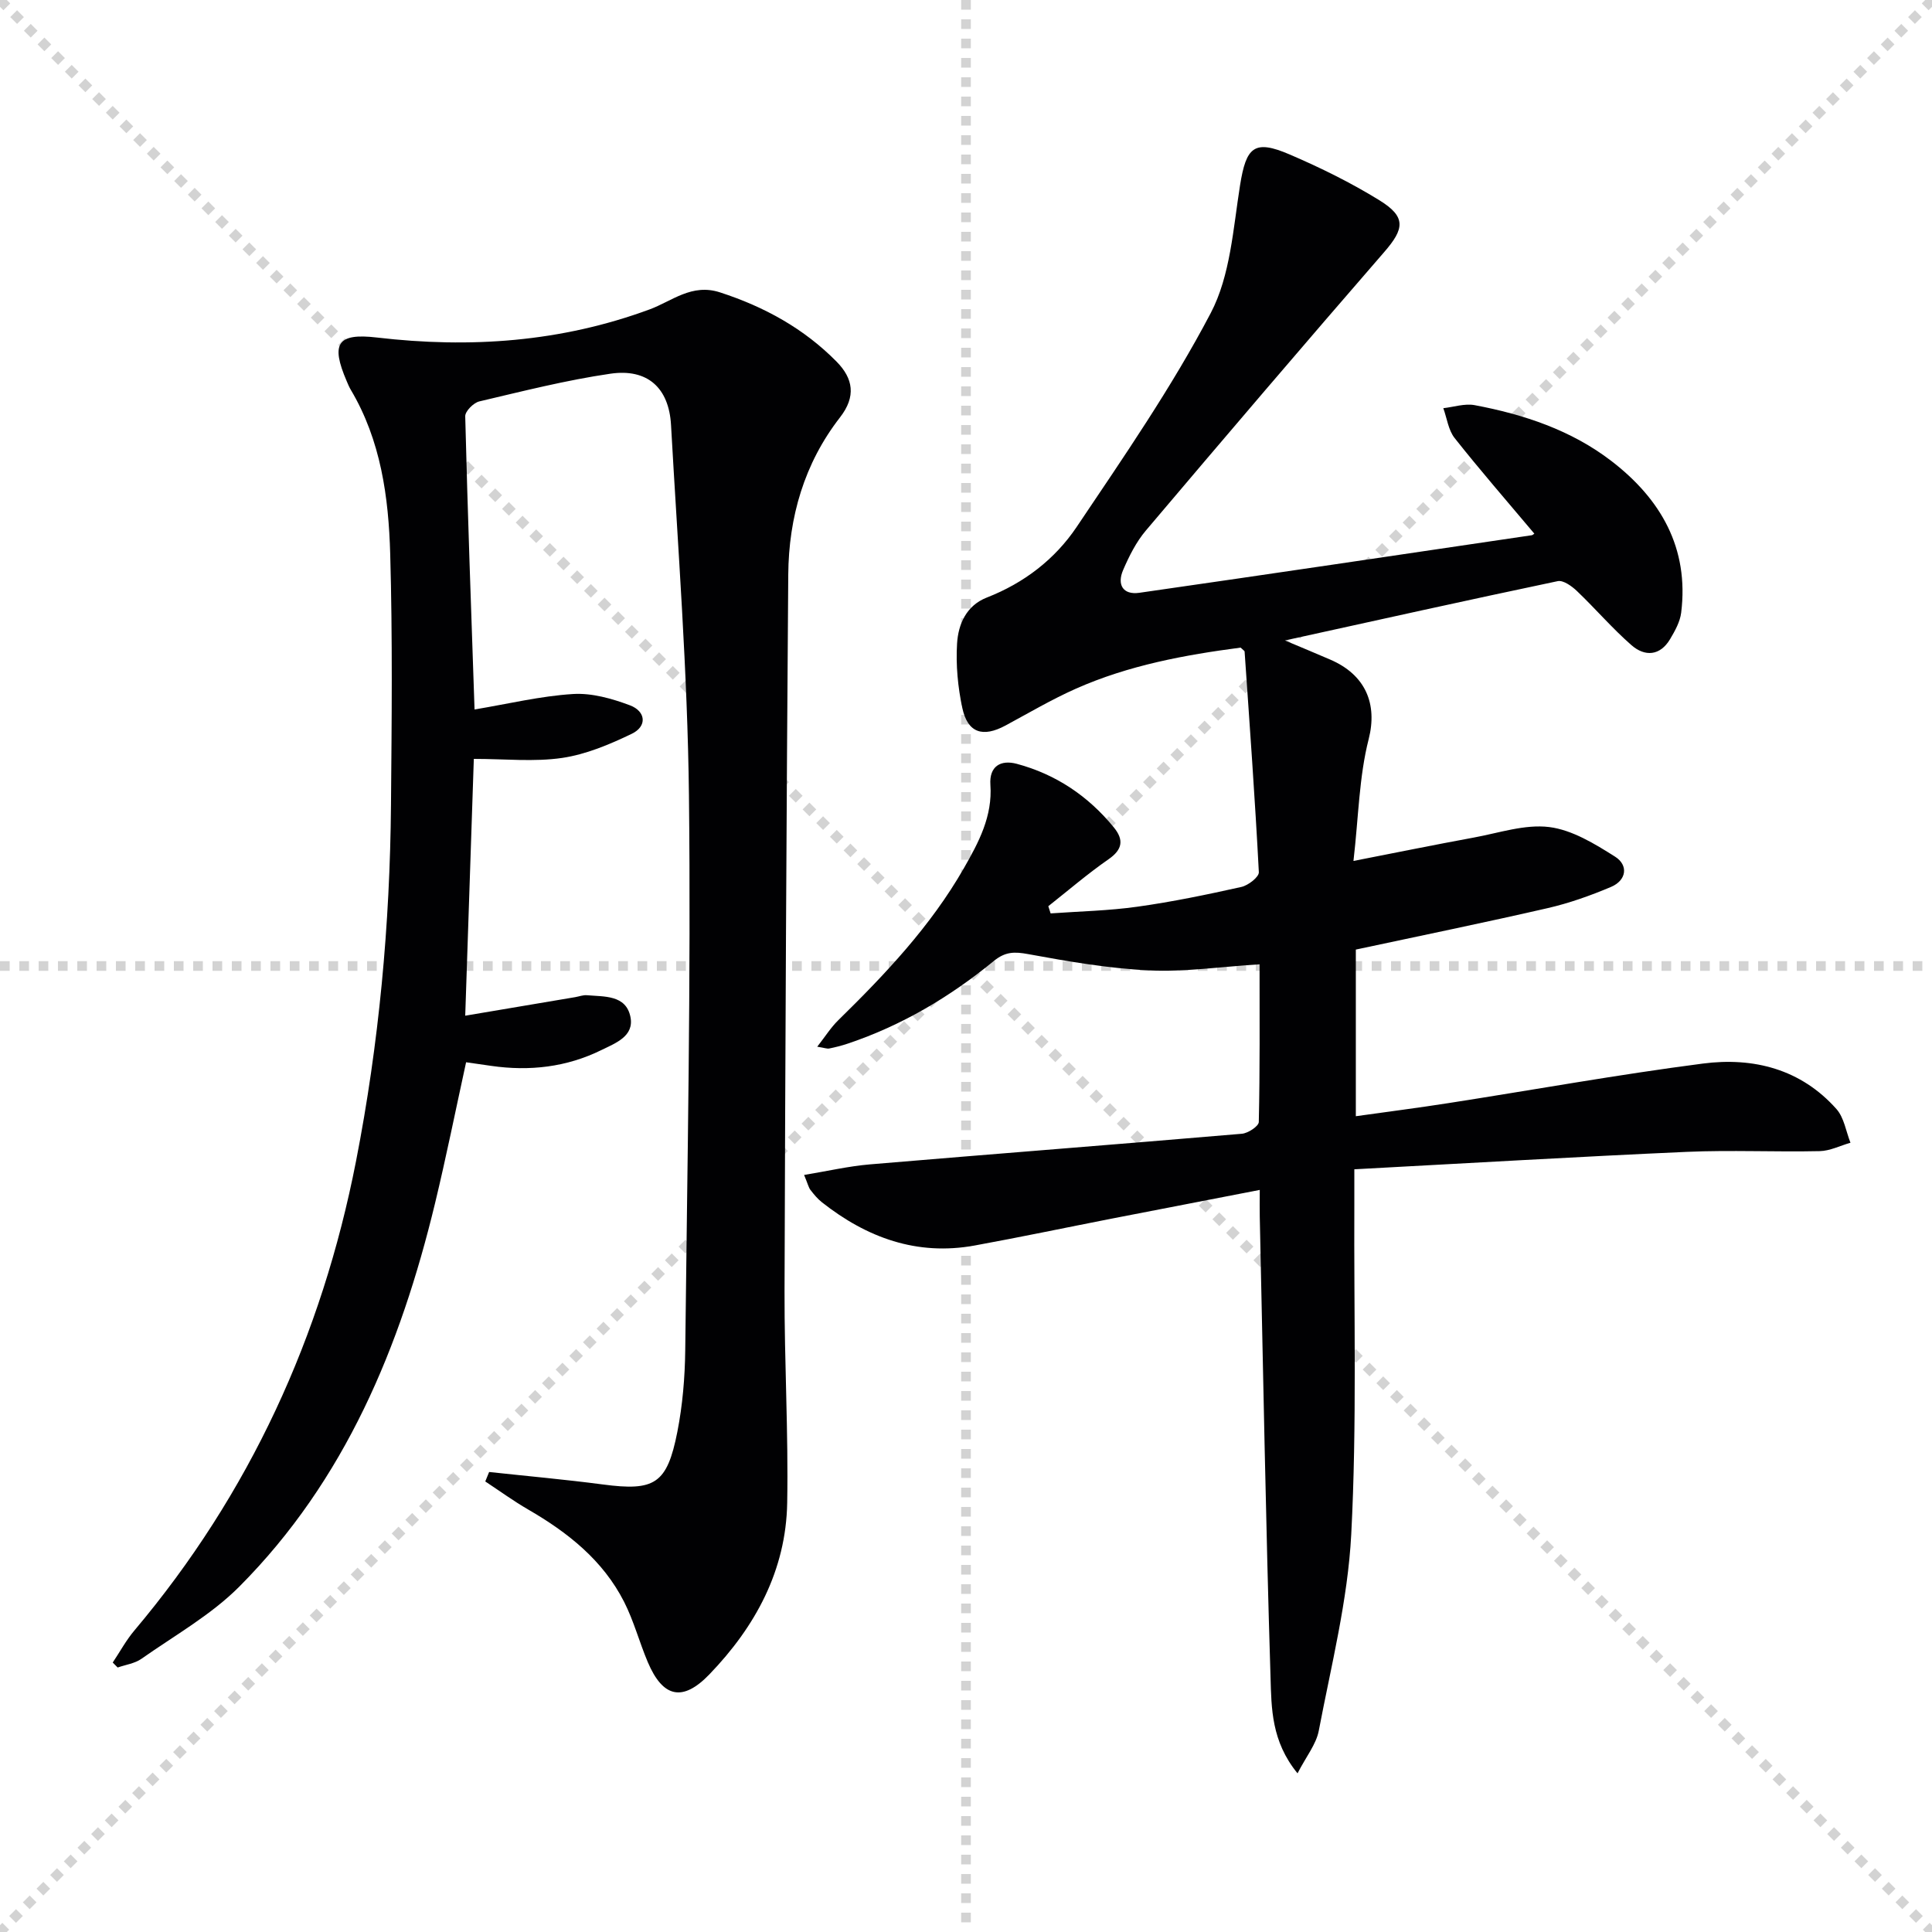 <svg enable-background="new 0 0 400 400" viewBox="0 0 400 400" xmlns="http://www.w3.org/2000/svg"><g stroke="lightgray" stroke-dasharray="1,1" stroke-width="1" transform="scale(2, 2)"><line x1="0" y1="0" x2="200" y2="200"></line><line x1="200" y1="0" x2="0" y2="200"></line><line x1="100" y1="0" x2="100" y2="200"></line><line x1="0" y1="100" x2="200" y2="100"></line></g><path d="m317.67 110.49c-5.69-6.77-11.25-13.15-16.5-19.79-1.31-1.65-1.59-4.11-2.35-6.19 2.16-.24 4.43-1.01 6.48-.63 10.21 1.92 20.03 5.19 28.34 11.58 10.19 7.84 16.09 18 14.43 31.38-.23 1.89-1.28 3.77-2.28 5.46-2.09 3.53-5.25 3.69-8.02 1.27-3.98-3.48-7.45-7.55-11.29-11.21-1.06-1.01-2.82-2.28-3.97-2.04-18.66 3.92-37.28 8.06-56.48 12.28 3.36 1.41 6.36 2.66 9.35 3.95 7.38 3.16 9.84 9.22 7.99 16.48-1.99 7.79-2.09 16.06-3.15 25.22 8.84-1.73 16.85-3.36 24.9-4.84 5.2-.95 10.58-2.8 15.62-2.18 4.75.59 9.43 3.47 13.64 6.13 2.79 1.76 2.41 4.89-.84 6.27-4.24 1.79-8.64 3.36-13.12 4.39-13.1 3.01-26.27 5.7-39.71 8.58v34.5c6.55-.92 12.9-1.73 19.22-2.72 17.54-2.73 35.03-5.9 52.63-8.18 10.46-1.36 20.31 1.13 27.67 9.43 1.57 1.78 1.96 4.61 2.89 6.96-2.13.61-4.25 1.7-6.39 1.74-9.16.2-18.35-.25-27.49.15-22.72 1.01-45.42 2.36-68.84 3.61 0 3.27.01 5.19 0 7.12-.11 22.83.55 45.7-.64 68.47-.71 13.63-4.15 27.14-6.72 40.64-.54 2.83-2.62 5.36-4.4 8.83-5.43-6.63-5.4-13.49-5.59-19.88-.98-31.78-1.53-63.58-2.23-95.37-.04-1.63 0-3.27 0-5.54-10.6 2.05-20.65 3.99-30.69 5.95-9.45 1.85-18.87 3.83-28.34 5.56-11.96 2.18-22.32-1.62-31.62-8.95-.9-.71-1.66-1.63-2.37-2.55-.39-.5-.52-1.19-1.32-3.11 4.83-.79 9.22-1.82 13.65-2.19 25.66-2.17 51.34-4.15 77-6.34 1.27-.11 3.47-1.56 3.49-2.43.24-10.77.16-21.54.16-32.65-8.02.5-15.48 1.61-22.86 1.26-8.39-.4-16.76-1.85-25.04-3.37-2.86-.53-4.75-.52-7.13 1.43-9.06 7.42-19.05 13.35-30.23 17.1-1.25.42-2.55.75-3.84 1.01-.45.09-.95-.13-2.48-.37 1.66-2.12 2.82-3.98 4.34-5.47 9.78-9.58 19.14-19.48 26.01-31.47 3.08-5.38 5.96-10.76 5.5-17.3-.26-3.81 2.11-5.22 5.46-4.33 8.1 2.17 14.8 6.67 20.11 13.18 2.07 2.54 1.82 4.55-1.11 6.58-4.32 3-8.33 6.45-12.47 9.72.16.5.32.99.48 1.49 6-.43 12.04-.55 17.98-1.39 7.23-1.01 14.4-2.5 21.52-4.09 1.42-.32 3.66-2.06 3.61-3.05-.79-15.24-1.9-30.47-2.95-45.7-.01-.12-.23-.23-.82-.8-11.44 1.5-23.13 3.63-34.12 8.51-5 2.22-9.74 5.02-14.56 7.62-4.7 2.53-7.83 1.54-8.94-3.62-.93-4.34-1.36-8.92-1.09-13.34.24-4 1.91-7.88 6.17-9.54 7.7-3 14.1-7.93 18.59-14.61 9.71-14.46 19.68-28.89 27.75-44.27 4.08-7.76 4.65-17.51 6.08-26.48 1.27-7.93 2.91-9.53 10.27-6.37 6.38 2.74 12.68 5.84 18.59 9.49 5.56 3.43 5.18 5.89.99 10.71-16.58 19.1-33 38.35-49.34 57.65-2.01 2.37-3.48 5.31-4.72 8.19-1.28 2.97-.1 5.2 3.37 4.71 27.1-3.89 54.18-7.92 81.26-11.92.13-.02.25-.15.51-.32z" fill="#010103"/><path d="m101.27 304.76c7.85.85 15.71 1.55 23.53 2.58 10.74 1.42 13.31-.08 15.44-10.9 1.08-5.51 1.56-11.21 1.63-16.84.42-38.3 1.2-76.61.77-114.9-.29-25.57-2.28-51.13-3.71-76.69-.43-7.74-4.9-11.75-12.54-10.64-9.14 1.33-18.15 3.62-27.16 5.74-1.19.28-2.94 2.04-2.91 3.08.5 20.09 1.23 40.17 1.93 60.7 7.01-1.17 13.65-2.78 20.36-3.2 3.9-.25 8.09.94 11.82 2.34 3.26 1.23 3.64 4.33.34 5.91-4.56 2.19-9.43 4.25-14.38 4.98-5.81.85-11.83.2-18.29.2-.6 17.97-1.19 35.49-1.78 53.17 7.81-1.32 15.29-2.58 22.76-3.84.82-.14 1.65-.47 2.44-.4 3.59.32 8.06-.09 9 4.46.84 4.03-3.09 5.46-5.98 6.88-7.22 3.56-14.89 4.43-22.82 3.29-1.62-.23-3.25-.47-5.22-.75-2.17 9.92-4.12 19.63-6.44 29.24-7.17 29.66-18.59 57.29-40.49 79.3-5.86 5.89-13.41 10.13-20.29 14.97-1.38.97-3.26 1.22-4.92 1.8-.34-.34-.68-.69-1.02-1.03 1.48-2.21 2.76-4.59 4.46-6.61 23.9-28.34 38.83-60.98 45.91-97.19 4.76-24.34 7.03-49.01 7.24-73.82.15-17.29.33-34.59-.16-51.86-.33-11.8-1.93-23.54-8.17-34.04-.34-.57-.59-1.19-.85-1.8-3.31-7.71-1.98-9.98 6.26-9.01 19.3 2.26 38.1.95 56.46-5.82 4.64-1.71 8.73-5.43 14.57-3.53 9.21 2.99 17.4 7.49 24.17 14.37 3.4 3.46 4.06 7.18.68 11.52-7.4 9.52-10.62 20.66-10.71 32.57-.37 49.46-.62 98.92-.77 148.38-.04 14.6.81 29.22.55 43.81-.25 13.96-6.59 25.6-16.11 35.48-5.54 5.75-9.63 4.82-12.75-2.53-1.74-4.11-2.89-8.51-4.9-12.47-4.37-8.61-11.64-14.37-19.85-19.12-3.06-1.77-5.94-3.87-8.9-5.82.28-.66.54-1.31.8-1.96z" fill="#010103"/></svg>